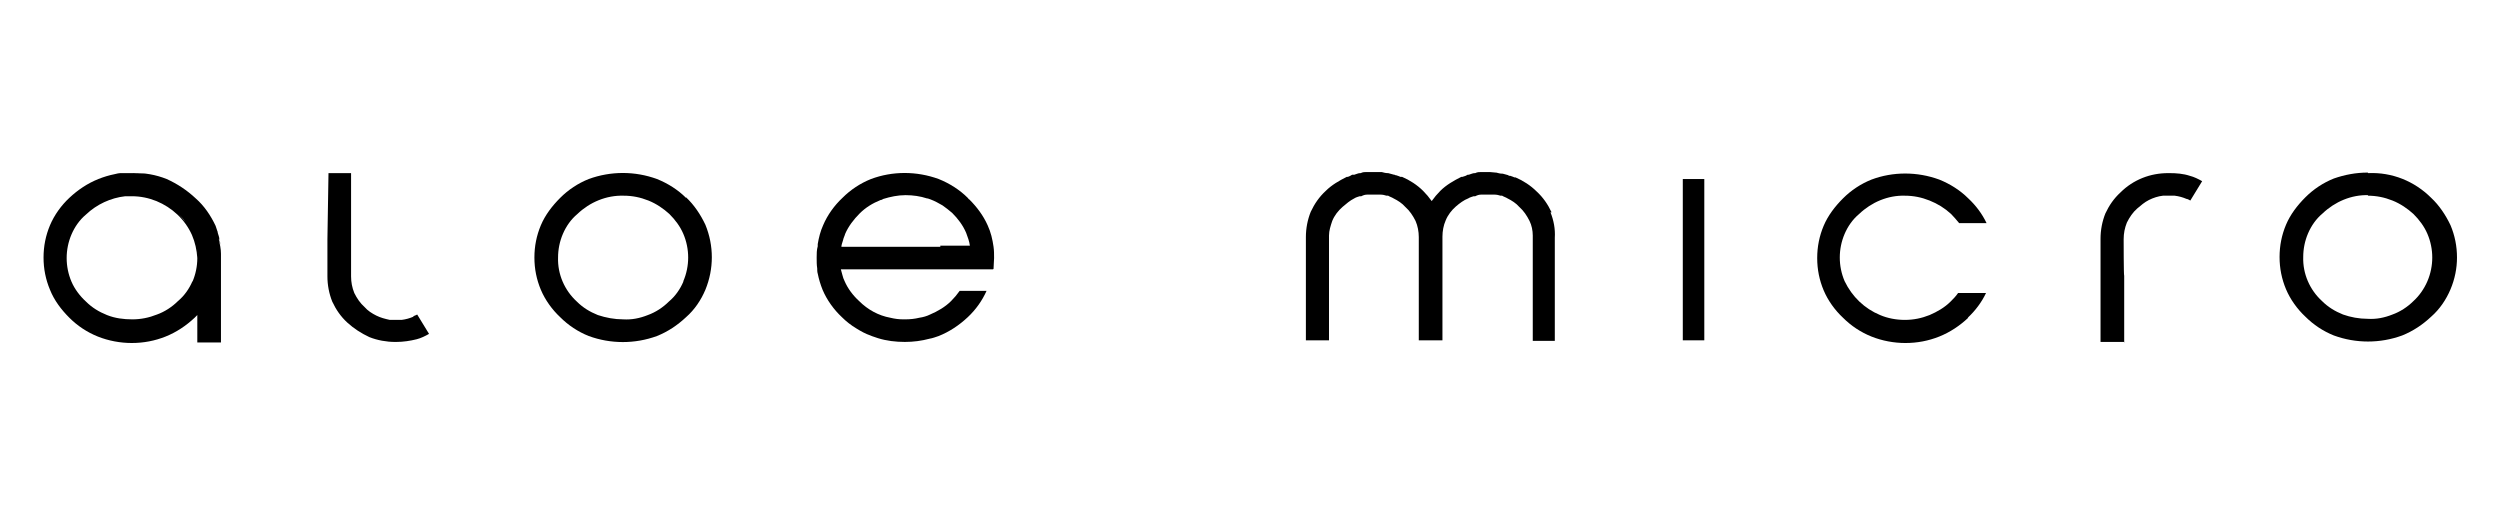 <?xml version="1.0" encoding="UTF-8"?>
<svg xmlns="http://www.w3.org/2000/svg" version="1.1" viewBox="0 0 465 95.7">
  <defs>
    <style>
      .cls-1 {
        fill: #000;
      }
    </style>
  </defs>
  <!-- Generator: Adobe Illustrator 28.7.1, SVG Export Plug-In . SVG Version: 1.2.0 Build 142)  -->
  <g>
    <g id="Capa_1">
      <g>
        <g>
          <path class="cls-1" d="M440.4,36.4c1.6,0,3.1.3,4.6.9,1.5.6,2.8,1.5,3.9,2.5,1.1,1.1,2,2.3,2.6,3.7.6,1.4.9,2.9.9,4.4,0,1.5-.3,3-.9,4.4-.6,1.4-1.5,2.7-2.6,3.7-1.1,1.1-2.5,2-3.9,2.5-1.5.6-3,.9-4.6.8-1.6,0-3.2-.3-4.6-.8-1.5-.6-2.8-1.4-3.9-2.5-2.3-2.1-3.6-5.1-3.5-8.2,0-1.5.3-3,.9-4.4.6-1.4,1.5-2.7,2.7-3.7,2.3-2.2,5.4-3.5,8.5-3.4M440.4,32.1c-2.2,0-4.3.4-6.3,1.1-2,.8-3.8,2-5.3,3.5-1.5,1.5-2.8,3.2-3.6,5.1-.8,1.9-1.2,3.9-1.2,6,0,2.1.4,4.1,1.2,6,.8,1.9,2.1,3.7,3.6,5.1,1.5,1.5,3.3,2.7,5.3,3.5,4.1,1.5,8.6,1.5,12.7,0,2-.8,3.8-2,5.4-3.5,1.6-1.4,2.8-3.2,3.6-5.1.8-1.9,1.2-3.9,1.2-5.9,0-2.1-.4-4.1-1.2-6-.9-1.9-2.1-3.7-3.6-5.1-3.1-3.1-7.3-4.8-11.7-4.6"/>
          <path class="cls-1" d="M395.1,63.7v-12.4c-.1,0-.1-6.8-.1-6.8,0-1.1.2-2.1.6-3.1.5-1,1.1-1.9,1.9-2.6.7-.6,1.4-1.2,2.2-1.6.8-.4,1.7-.7,2.6-.8h.5c0,0,.5,0,.5,0h1.2c.8.1,1.5.3,2.2.6.2,0,.5.2.7.3l2.2-3.6c-.7-.4-1.5-.8-2.3-1-1.2-.4-2.5-.5-3.8-.5h-.2c-1.7,0-3.3.3-4.8.9-1.5.6-2.9,1.5-4.1,2.7-1.2,1.1-2.1,2.4-2.8,3.9-.6,1.5-.9,3.1-.9,4.7v6.9h0v12.3c.1,0,4.5,0,4.5,0Z"/>
          <path class="cls-1" d="M127.1,52.4c-.6,1.4-1.5,2.7-2.7,3.7-1.1,1.1-2.5,2-3.9,2.5-1.5.6-3,.9-4.6.8-1.6,0-3.2-.3-4.7-.8-1.5-.6-2.8-1.4-3.9-2.5-2.3-2.1-3.6-5.1-3.5-8.2,0-1.5.3-3,.9-4.4.6-1.4,1.5-2.7,2.7-3.7,2.3-2.2,5.4-3.5,8.6-3.4,1.6,0,3.1.3,4.6.9,1.5.6,2.8,1.5,3.9,2.5,1.1,1.1,2,2.3,2.6,3.7.6,1.4.9,2.9.9,4.4,0,1.5-.3,3-.9,4.4M127.6,36.8c-1.5-1.5-3.4-2.7-5.4-3.5-4.1-1.5-8.6-1.5-12.7,0-2,.8-3.8,2-5.3,3.5-1.5,1.5-2.8,3.2-3.6,5.1-.8,1.9-1.2,3.9-1.2,6,0,2.1.4,4.1,1.2,6,.8,1.9,2.1,3.7,3.6,5.1,1.5,1.5,3.3,2.7,5.3,3.5,4.1,1.5,8.6,1.5,12.7,0,2-.8,3.8-2,5.4-3.5,1.6-1.4,2.8-3.2,3.6-5.1,1.6-3.9,1.6-8.2,0-12.1-.9-1.9-2.1-3.7-3.6-5.1"/>
          <path class="cls-1" d="M76.9,58.9c-.7.3-1.4.5-2.2.6h-.5c0,0-.5,0-.5,0h-1.2c-.9-.2-1.7-.4-2.5-.8-.8-.4-1.6-.9-2.2-1.6-.8-.7-1.4-1.6-1.9-2.6-.4-1-.6-2-.6-3.1v-19.2c.1,0-4.2,0-4.2,0l-.2,12.3h0v6.9c0,1.6.3,3.2.9,4.7.7,1.5,1.6,2.8,2.8,3.9,1.2,1.1,2.6,2,4.1,2.7,1.5.6,3.2.9,4.8.9h.2c1.3,0,2.6-.2,3.8-.5.8-.2,1.6-.6,2.3-1l-2.2-3.6c-.2.1-.4.2-.7.3"/>
          <path class="cls-1" d="M40.8,44.5c0,.4.2.8.2,1.2,0-.4-.1-.8-.2-1.2M36.8,47.9h0c0-1.2-.2-2.4-.5-3.5.3,1.1.5,2.3.5,3.4h0M35.8,52.3c-.6,1.4-1.5,2.7-2.7,3.7-1.1,1.1-2.5,2-3.9,2.5-1.5.6-3,.9-4.6.9-1.6,0-3.2-.2-4.7-.8-1.5-.6-2.8-1.4-3.9-2.5-1.1-1-2.1-2.3-2.7-3.7-.6-1.4-.9-2.9-.9-4.4h0c0-1.5.3-3,.9-4.4.6-1.4,1.5-2.7,2.7-3.7,2-1.9,4.6-3.1,7.3-3.4h1.2c1.6,0,3.1.3,4.6.9,2.9,1.2,5.3,3.4,6.6,6.3.6,1.4.9,2.8,1,4.3h0c0,1.5-.3,3-.9,4.4M38.8,39.8c-.4-.7-.9-1.3-1.5-1.9.5.6,1,1.3,1.5,2M34.5,41.3c-.4-.5-.8-1-1.3-1.5-.2-.2-.3-.3-.5-.4.2.1.3.3.5.4.5.5.9.9,1.3,1.5M32.8,34.3c.7.4,1.4.8,2,1.3-.6-.5-1.3-.9-2-1.3M40.7,44.3c0-.3-.2-.6-.3-.9,0,.3.2.6.3.9M40.8,44.6s0,0,0-.1c0-.4-.2-.8-.3-1.2,0-.1,0-.2-.1-.4-.1-.3-.2-.6-.3-.9-.9-1.9-2.1-3.7-3.7-5.1-1.6-1.5-3.4-2.7-5.4-3.6-2-.8-4.2-1.2-6.3-1.1h0c.7,0,1.4,0,2.1.1-.7,0-1.4-.1-2.1-.1-.5,0-1,0-1.5,0h.2-.9c-.4,0-.8.1-1.2.2-1,.2-2,.5-3,.9-2,.8-3.8,2-5.4,3.5-1.5,1.4-2.8,3.2-3.6,5.1-.8,1.9-1.2,3.9-1.2,6h0c0,2.1.4,4.1,1.2,6,.8,2,2.1,3.7,3.6,5.2,1.5,1.5,3.3,2.7,5.3,3.5,2,.8,4.2,1.2,6.3,1.2h0c2.2,0,4.3-.4,6.3-1.2,2-.8,3.8-2,5.4-3.5.2-.2.3-.3.5-.5v5.1h4.4v-16.5c0-.9-.2-1.8-.4-2.7"/>
          <path class="cls-1" d="M366,59.1c1.4-1.3,2.6-2.9,3.4-4.6h-5.2c-.4.6-.9,1.1-1.4,1.6-1.1,1.1-2.5,1.9-3.9,2.5-1.5.6-3,.9-4.6.9-1.6,0-3.2-.3-4.6-.9-2.9-1.2-5.2-3.4-6.6-6.3-.6-1.4-.9-2.9-.9-4.4,0-1.5.3-3,.9-4.4.6-1.4,1.5-2.7,2.7-3.7,2.3-2.2,5.4-3.5,8.5-3.4,1.6,0,3.1.3,4.6.9,1.5.6,2.8,1.4,4,2.5.5.5,1,1.1,1.5,1.7h5.1c-.8-1.7-2-3.3-3.4-4.6-1.5-1.5-3.4-2.7-5.4-3.5-4.1-1.5-8.6-1.5-12.6,0-2,.8-3.8,2-5.3,3.5-1.5,1.5-2.8,3.2-3.6,5.1-.8,1.9-1.2,3.9-1.2,6,0,2.1.4,4.1,1.2,6,.8,1.9,2.1,3.7,3.6,5.1,1.5,1.5,3.3,2.7,5.3,3.5,2,.8,4.2,1.2,6.3,1.2h0c2.2,0,4.3-.4,6.3-1.2,2-.8,3.8-2,5.4-3.5"/>
        </g>
        <rect class="cls-1" x="313" y="33.3" width="4" height="30"/>
        <g>
          <path class="cls-1" d="M174.9,45.9h-18.4c0-.4.2-.8.3-1.2h0c.1-.5.3-.8.4-1.2h0c.6-1.4,1.6-2.7,2.7-3.8,1.1-1.1,2.4-1.9,3.9-2.5.2,0,.3-.1.5-.2,1.3-.4,2.7-.7,4.1-.7h.1c1.3,0,2.7.2,3.9.6.2,0,.4.1.7.2.8.3,1.5.7,2.2,1.1.6.4,1.2.9,1.8,1.4,1.1,1.1,2,2.3,2.6,3.7.3.8.6,1.6.7,2.4h-5.5ZM184.8,50c0-.7.1-1.4.1-2,0-.7,0-1.4-.1-2.1h0c-.2-1.4-.5-2.7-1.1-4-.8-1.8-2-3.4-3.4-4.8-.1,0-.2-.2-.3-.3-1.5-1.5-3.4-2.7-5.4-3.5-4.1-1.5-8.6-1.5-12.6,0-2,.8-3.8,2-5.3,3.5-1.5,1.4-2.8,3.2-3.6,5.1-.5,1.1-.8,2.3-1,3.5v.4c-.2.7-.2,1.4-.2,2.1,0,.7,0,1.4.1,2,0,.3,0,.7.1,1,.2,1,.5,2,.9,3,.8,1.9,2.1,3.7,3.6,5.1.8.8,1.7,1.5,2.7,2.1.8.5,1.7,1,2.6,1.3.4.2.9.3,1.4.5,1.6.5,3.3.7,5,.7,1.6,0,3.1-.2,4.6-.6.6-.1,1.1-.3,1.7-.5,2-.8,3.8-2,5.4-3.5,1.5-1.4,2.7-3.1,3.5-4.9h-5c-.5.7-1,1.3-1.6,1.9h0c-1.1,1.1-2.5,1.9-3.9,2.5-.6.3-1.3.5-2,.6-.8.2-1.7.3-2.6.3h-.4c-.8,0-1.6-.1-2.4-.3-2.2-.4-4.2-1.5-5.8-3.1-1.1-1-2.1-2.3-2.7-3.7h0c-.2-.4-.3-.7-.4-1.1,0,0,0,0,0,0-.1-.4-.2-.7-.3-1.1h28.3,0Z"/>
          <path class="cls-1" d="M288.6,39.5c-.7-1.5-1.6-2.8-2.8-3.9-1.1-1.1-2.5-2-3.9-2.6h-.1c0,0-.1,0-.1,0-.2-.1-.5-.2-.8-.3h-.3c0-.1,0-.1,0-.1h0c-.4-.1-.7-.2-1.1-.3h-.1c-.4,0-.7-.1-1.1-.2h-.1c-.4,0-.7-.1-1.1-.1h-.4c-.4,0-.8,0-1.1,0h-.1c-.4,0-.7,0-1.1.2h-.1c-.4,0-.7.2-1.1.3h-.1c-.1,0-.2,0-.3.1s-.5.2-.8.3h-.2c-1.4.7-2.8,1.5-3.9,2.6-.6.6-1.1,1.2-1.6,1.9h0c-.5-.7-1-1.3-1.6-1.9-1.1-1.1-2.5-2-3.9-2.6h-.2s-.1,0-.1,0c-.2-.1-.5-.2-.8-.3-.1,0-.2,0-.3-.1h-.1c-.4-.1-.7-.2-1.1-.3h-.1c-.4,0-.7-.1-1.1-.2h-.1c-.4,0-.8,0-1.1,0h-.4c-.4,0-.8,0-1.1,0h-.1c-.4,0-.7,0-1.1.2h-.1c-.4,0-.7.2-1.1.3h-.4c-.3.2-.5.3-.8.4h-.2c-1.4.7-2.8,1.5-3.9,2.6-1.2,1.1-2.1,2.4-2.8,3.9-.6,1.5-.9,3.1-.9,4.7v19.2h4.3v-19.5c0-.9.3-1.8.6-2.7.4-1,1.1-1.9,1.9-2.6.7-.6,1.4-1.2,2.2-1.6h0c.3-.2.7-.3,1-.4h.3c.4-.2.7-.3,1.1-.3,0,0,0,0,.1,0h.6c.2,0,.4,0,.5,0h.2c.2,0,.4,0,.5,0h.5c0,0,.1,0,.1,0,.4,0,.8.1,1.1.2h.3c.3.2.7.3,1,.5h0c.8.4,1.6.9,2.2,1.6.8.7,1.4,1.6,1.9,2.6.4.9.6,2,.6,3v19.2h4.4v-19.3c0-1,.2-2.1.6-3,.4-1,1.1-1.9,1.9-2.6.7-.6,1.5-1.2,2.3-1.5h0c.3-.2.7-.3,1-.4h.3c.4-.2.7-.3,1.1-.3h.7c.2,0,.4,0,.5,0h.2c.2,0,.4,0,.5,0h.5c0,0,.1,0,.1,0,.4,0,.8.1,1.1.2h.3c.3.2.7.3,1,.5h0c.8.4,1.6.9,2.2,1.6.8.7,1.4,1.6,1.9,2.6.4.8.6,1.8.6,2.7v19.6h4.1v-19.2c.1-1.6-.2-3.2-.8-4.7"/>
        </g>
      </g>
    </g>
  </g>
</svg>